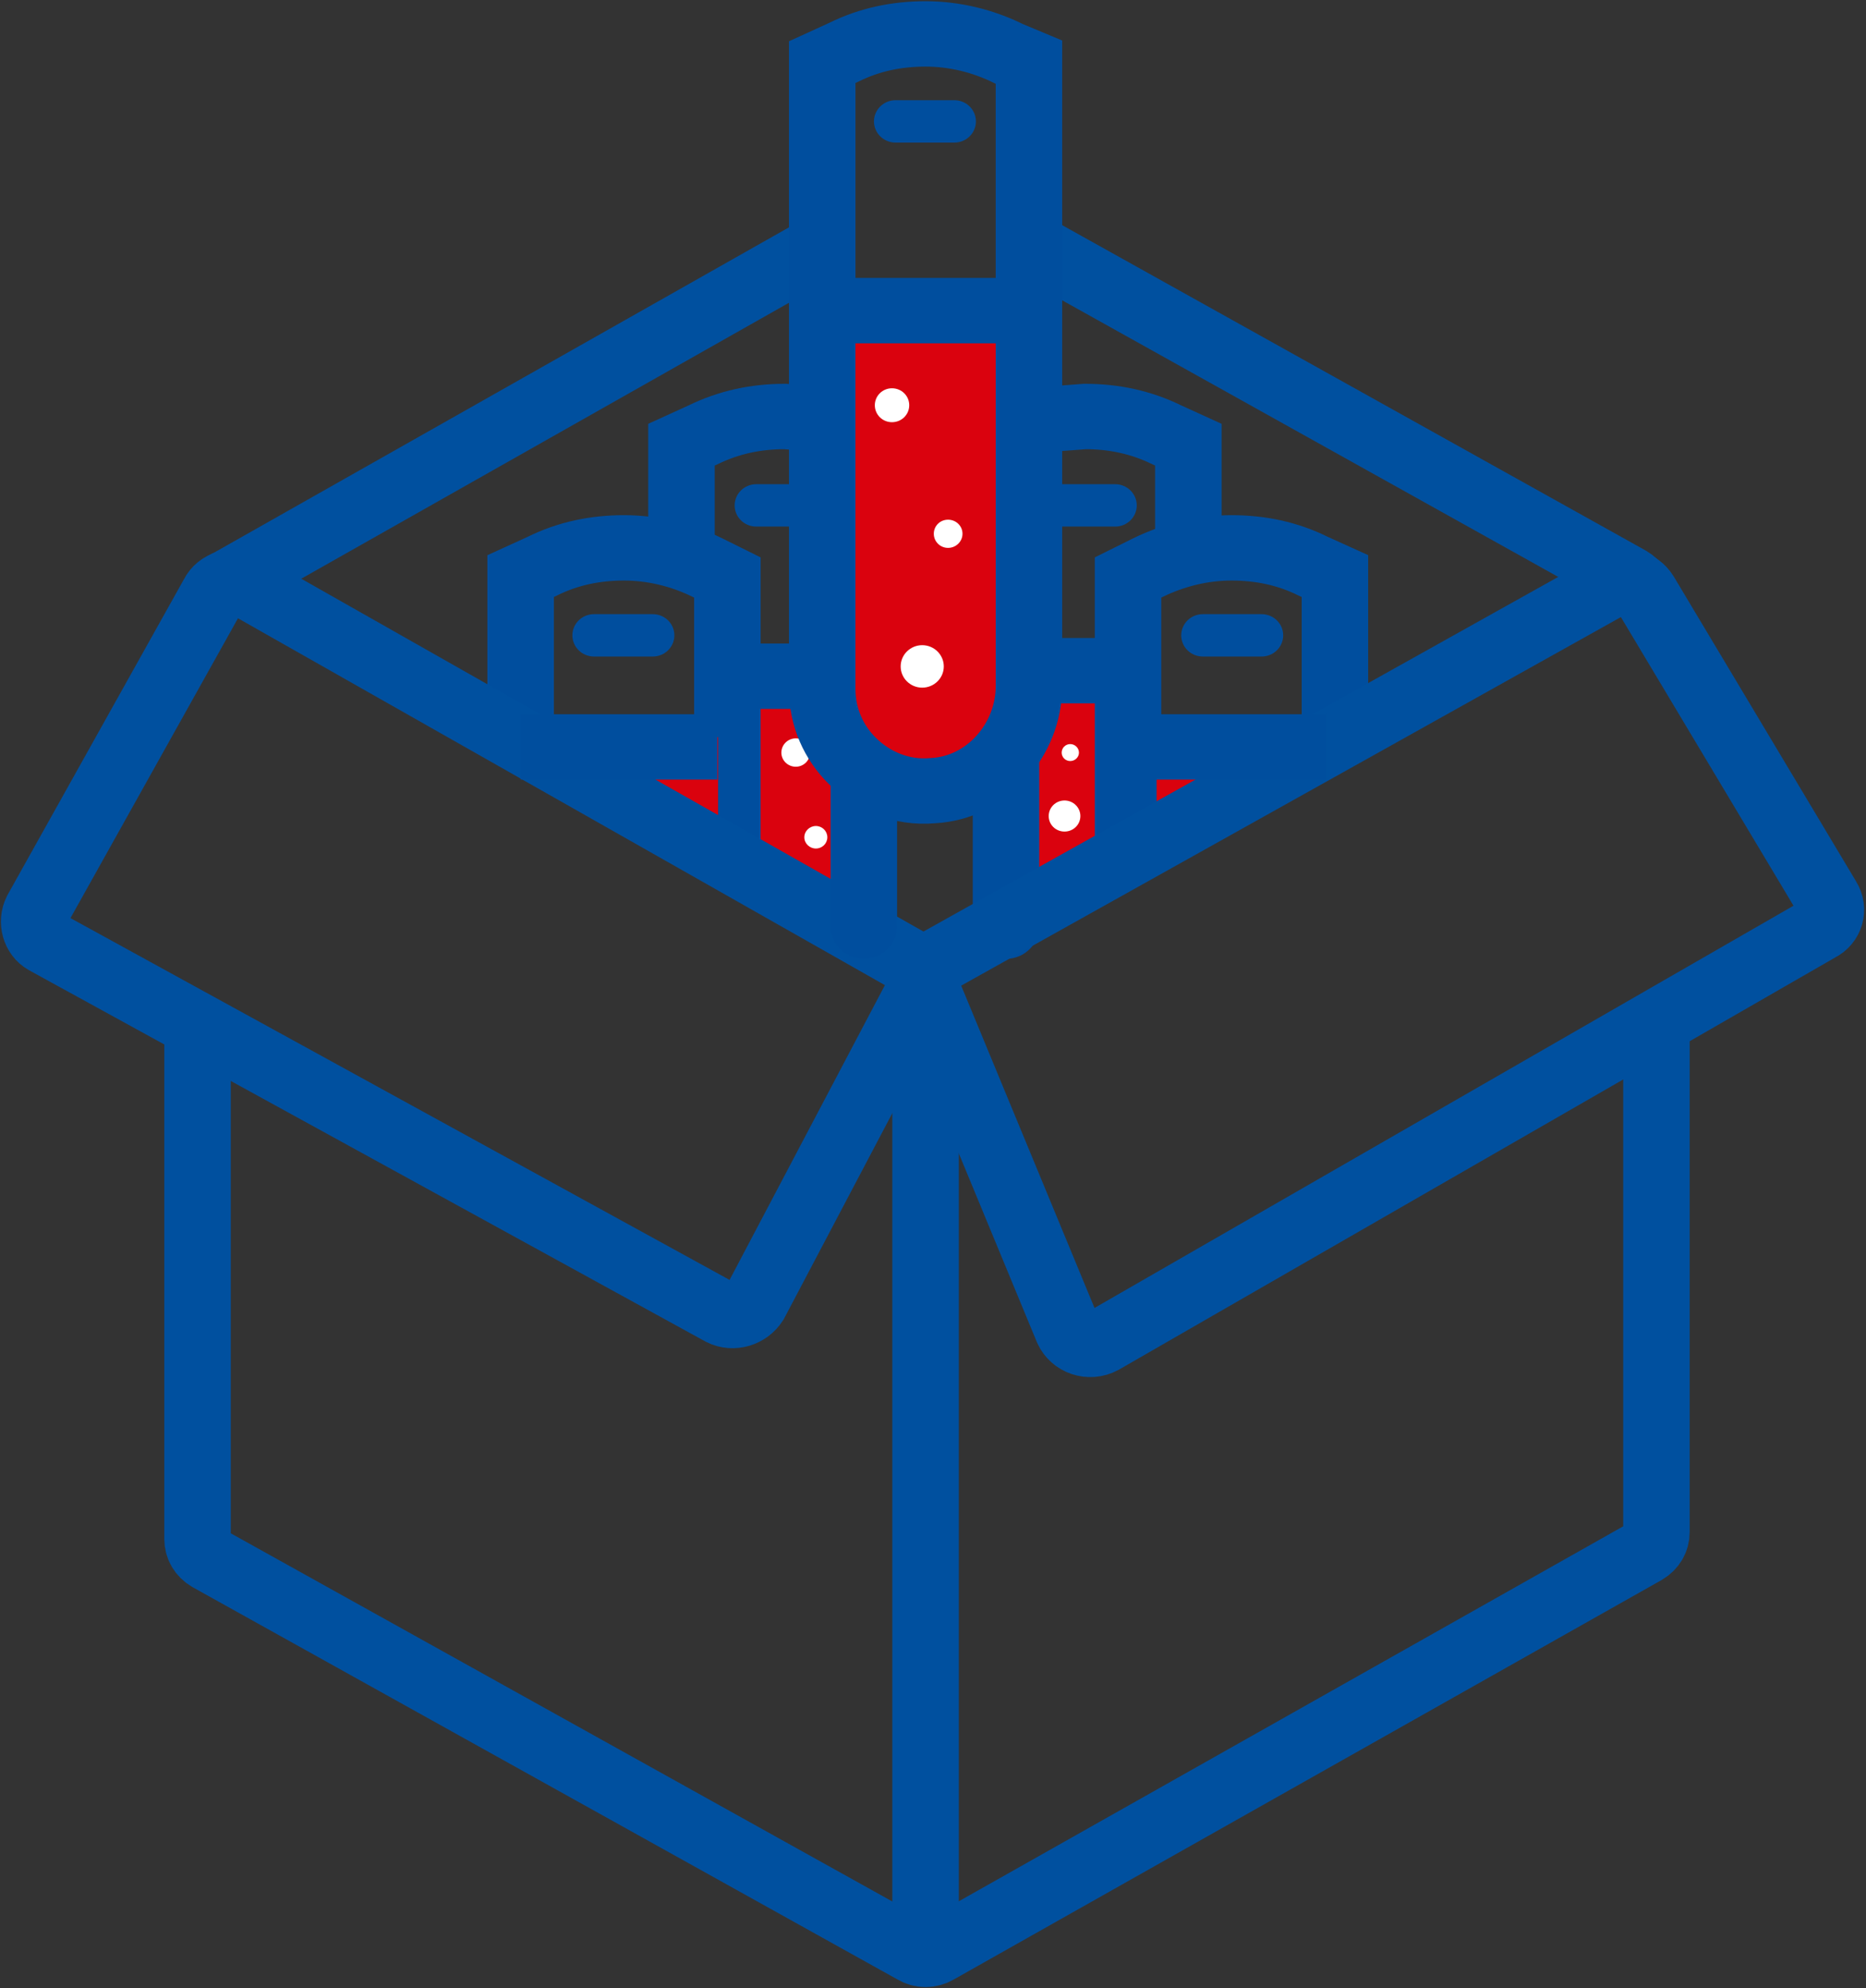 <?xml version="1.0" encoding="UTF-8"?>
<svg xmlns="http://www.w3.org/2000/svg" xmlns:xlink="http://www.w3.org/1999/xlink" width="46pt" height="49pt" viewBox="0 0 46 49" version="1.1">
<rect x="0" y="0" width="46" height="49" fill="#333333" stroke="none"/>
<g id="surface1">
<path style=" stroke:none;fill-rule:nonzero;fill:rgb(85.49%,0.784%,5.49%);fill-opacity:1;" d="M 21.316 23.246 L 17.949 21.473 L 17.949 16.531 L 21.316 16.531 C 21.316 16.531 21.316 18.27 21.316 19.629 L 21.316 22.828 "/>
<path style=" stroke:none;fill-rule:nonzero;fill:rgb(85.49%,0.784%,5.49%);fill-opacity:1;" d="M 24.824 23.246 L 28.191 21.473 L 28.191 16.531 L 25.039 16.531 C 25.039 16.531 24.824 18.168 24.824 19.629 L 24.824 22.828 "/>
<path style="fill:none;stroke-width:4.63;stroke-linecap:butt;stroke-linejoin:miter;stroke:rgb(0%,30.588%,61.961%);stroke-opacity:1;stroke-miterlimit:4;" d="M 82.697 40.195 L 82.697 31.496 L 81.198 30.8 C 79.401 29.902 77.505 29.498 75.499 29.498 L 72.897 29.7 " transform="matrix(0.354,0,0,0.348,0.02,0)"/>
<path style="fill:none;stroke-width:3;stroke-linecap:round;stroke-linejoin:miter;stroke:rgb(0%,30.588%,61.961%);stroke-opacity:1;stroke-miterlimit:4;" d="M 72.699 35.795 L 77.604 35.795 " transform="matrix(0.354,0,0,0.348,0.02,0)"/>
<path style="fill:none;stroke-width:4.63;stroke-linecap:round;stroke-linejoin:miter;stroke:rgb(0%,30.588%,61.961%);stroke-opacity:1;stroke-miterlimit:4;" d="M 69.998 45.796 L 69.998 65.596 " transform="matrix(0.354,0,0,0.348,0.02,0)"/>
<path style="fill:none;stroke-width:4.63;stroke-linecap:butt;stroke-linejoin:miter;stroke:rgb(0%,30.588%,61.961%);stroke-opacity:1;stroke-miterlimit:4;" d="M 80.195 47.502 L 71.2 47.502 " transform="matrix(0.354,0,0,0.348,0.02,0)"/>
<path style="fill:none;stroke-width:4.63;stroke-linecap:butt;stroke-linejoin:miter;stroke:rgb(0%,30.588%,61.961%);stroke-opacity:1;stroke-miterlimit:4;" d="M 36.199 52.497 L 36.199 40.801 L 37.699 40.105 C 39.495 39.196 41.402 38.803 43.398 38.803 C 45.404 38.803 47.399 39.297 49.196 40.195 L 50.596 40.902 L 50.596 60.904 " transform="matrix(0.354,0,0,0.348,0.02,0)"/>
<path style="fill:none;stroke-width:3;stroke-linecap:round;stroke-linejoin:miter;stroke:rgb(0%,30.588%,61.961%);stroke-opacity:1;stroke-miterlimit:4;" d="M 45.404 44.999 L 41.303 44.999 " transform="matrix(0.354,0,0,0.348,0.02,0)"/>
<path style="fill:none;stroke-width:4.63;stroke-linecap:butt;stroke-linejoin:miter;stroke:rgb(0%,30.588%,61.961%);stroke-opacity:1;stroke-miterlimit:4;" d="M 92.905 52.497 L 92.905 40.801 L 91.395 40.105 C 89.598 39.196 87.702 38.803 85.696 38.803 C 83.701 38.803 81.705 39.297 79.897 40.195 L 78.497 40.902 L 78.497 60.904 " transform="matrix(0.354,0,0,0.348,0.02,0)"/>
<path style="fill:none;stroke-width:3;stroke-linecap:round;stroke-linejoin:miter;stroke:rgb(0%,30.588%,61.961%);stroke-opacity:1;stroke-miterlimit:4;" d="M 83.701 44.999 L 87.801 44.999 " transform="matrix(0.354,0,0,0.348,0.02,0)"/>
<path style="fill:none;stroke-width:4.63;stroke-linecap:butt;stroke-linejoin:miter;stroke:rgb(0%,30.588%,61.961%);stroke-opacity:1;stroke-miterlimit:4;" d="M 47.399 40.195 L 47.399 31.496 L 48.899 30.8 C 50.696 29.902 52.603 29.498 54.598 29.498 L 57.2 29.7 " transform="matrix(0.354,0,0,0.348,0.02,0)"/>
<path style="fill:none;stroke-width:3;stroke-linecap:round;stroke-linejoin:miter;stroke:rgb(0%,30.588%,61.961%);stroke-opacity:1;stroke-miterlimit:4;" d="M 57.398 35.795 L 52.603 35.795 " transform="matrix(0.354,0,0,0.348,0.02,0)"/>
<path style=" stroke:none;fill-rule:nonzero;fill:rgb(85.49%,0.784%,5.49%);fill-opacity:1;" d="M 13.98 18.168 L 17.703 18.168 L 17.703 20.496 Z M 13.98 18.168 "/>
<path style=" stroke:none;fill-rule:nonzero;fill:rgb(85.49%,0.784%,5.49%);fill-opacity:1;" d="M 32.266 18.168 L 28.512 18.168 L 28.512 20.496 Z M 32.266 18.168 "/>
<path style="fill:none;stroke-width:4.63;stroke-linecap:butt;stroke-linejoin:miter;stroke:rgb(0%,31.373%,62.353%);stroke-opacity:1;stroke-miterlimit:10;" d="M 115.295 71.904 L 115.295 108.496 C 115.295 109.102 114.997 109.596 114.501 109.899 L 65.203 138.196 C 64.696 138.499 64.1 138.499 63.604 138.196 L 14.505 110.404 C 13.997 110.101 13.7 109.596 13.7 109.001 L 13.7 72.005 C 13.7 72.005 13.7 71.904 13.7 71.904 " transform="matrix(0.354,0,0,0.348,0.02,0)"/>
<path style="fill:none;stroke-width:4.63;stroke-linecap:butt;stroke-linejoin:miter;stroke:rgb(0%,31.373%,62.353%);stroke-opacity:1;stroke-miterlimit:10;" d="M 71.597 17.297 L 113.399 41.003 C 113.895 41.295 114.203 41.8 114.203 42.305 " transform="matrix(0.354,0,0,0.348,0.02,0)"/>
<path style="fill:none;stroke-width:4.63;stroke-linecap:butt;stroke-linejoin:miter;stroke:rgb(0%,31.373%,62.353%);stroke-opacity:1;stroke-miterlimit:10;" d="M 15.1 42.496 C 15.1 41.901 15.397 41.396 15.905 41.205 L 57.1 17.499 " transform="matrix(0.354,0,0,0.348,0.02,0)"/>
<path style="fill:none;stroke-width:4.63;stroke-linecap:butt;stroke-linejoin:miter;stroke:rgb(0%,31.373%,62.353%);stroke-opacity:1;stroke-miterlimit:10;" d="M 14.802 42.103 L 2.5 64.496 C 2.103 65.304 2.4 66.303 3.095 66.696 L 50.199 92.995 C 51.004 93.399 51.996 93.096 52.503 92.299 L 63.902 70.299 C 64.299 69.502 64.001 68.604 63.296 68.099 L 16.996 41.396 C 16.202 41.003 15.199 41.295 14.802 42.103 Z M 14.802 42.103 " transform="matrix(0.354,0,0,0.348,0.02,0)"/>
<path style="fill:none;stroke-width:4.63;stroke-linecap:butt;stroke-linejoin:miter;stroke:rgb(0%,31.373%,62.353%);stroke-opacity:1;stroke-miterlimit:10;" d="M 114.501 42.002 L 127.2 63.598 C 127.696 64.395 127.399 65.405 126.605 65.798 L 76.701 95.004 C 75.797 95.498 74.705 95.105 74.297 94.196 L 64.497 70.097 C 64.2 69.3 64.497 68.503 65.203 68.099 L 112.197 41.396 C 113.101 41.003 114.005 41.205 114.501 42.002 Z M 114.501 42.002 " transform="matrix(0.354,0,0,0.348,0.02,0)"/>
<path style="fill:none;stroke-width:4.63;stroke-linecap:butt;stroke-linejoin:miter;stroke:rgb(0%,31.373%,62.353%);stroke-opacity:1;stroke-miterlimit:10;" d="M 64.398 70.4 L 64.398 138.398 " transform="matrix(0.354,0,0,0.348,0.02,0)"/>
<path style="fill:none;stroke-width:4.63;stroke-linecap:round;stroke-linejoin:miter;stroke:rgb(0%,30.588%,61.961%);stroke-opacity:1;stroke-miterlimit:4;" d="M 60.099 47.895 L 60.099 65.596 " transform="matrix(0.354,0,0,0.348,0.02,0)"/>
<path style="fill:none;stroke-width:4.63;stroke-linecap:butt;stroke-linejoin:miter;stroke:rgb(0%,30.588%,61.961%);stroke-opacity:1;stroke-miterlimit:4;" d="M 50.299 47.895 L 57.795 47.895 " transform="matrix(0.354,0,0,0.348,0.02,0)"/>
<path style="fill:none;stroke-width:4.63;stroke-linecap:butt;stroke-linejoin:miter;stroke:rgb(0%,30.588%,61.961%);stroke-opacity:1;stroke-miterlimit:4;" d="M 49.902 52.901 L 36.199 52.901 " transform="matrix(0.354,0,0,0.348,0.02,0)"/>
<path style="fill:none;stroke-width:4.63;stroke-linecap:butt;stroke-linejoin:miter;stroke:rgb(0%,30.588%,61.961%);stroke-opacity:1;stroke-miterlimit:4;" d="M 92.299 52.901 L 78.497 52.901 " transform="matrix(0.354,0,0,0.348,0.02,0)"/>
<path style=" stroke:none;fill-rule:nonzero;fill:rgb(100%,100%,100%);fill-opacity:1;" d="M 20.395 20.637 C 20.395 20.789 20.27 20.914 20.113 20.914 C 19.957 20.914 19.828 20.789 19.828 20.637 C 19.828 20.484 19.957 20.359 20.113 20.359 C 20.27 20.359 20.395 20.484 20.395 20.637 Z M 20.395 20.637 "/>
<path style=" stroke:none;fill-rule:nonzero;fill:rgb(100%,100%,100%);fill-opacity:1;" d="M 19.969 18.551 C 19.969 18.742 19.812 18.898 19.617 18.898 C 19.422 18.898 19.262 18.742 19.262 18.551 C 19.262 18.355 19.422 18.199 19.617 18.199 C 19.812 18.199 19.969 18.355 19.969 18.551 Z M 19.969 18.551 "/>
<path style=" stroke:none;fill-rule:nonzero;fill:rgb(100%,100%,100%);fill-opacity:1;" d="M 26.633 20.113 C 26.633 20.328 26.457 20.496 26.242 20.496 C 26.027 20.496 25.852 20.328 25.852 20.113 C 25.852 19.902 26.027 19.73 26.242 19.73 C 26.457 19.73 26.633 19.902 26.633 20.113 Z M 26.633 20.113 "/>
<path style=" stroke:none;fill-rule:nonzero;fill:rgb(100%,100%,100%);fill-opacity:1;" d="M 26.598 18.551 C 26.598 18.664 26.5 18.758 26.383 18.758 C 26.266 18.758 26.172 18.664 26.172 18.551 C 26.172 18.434 26.266 18.34 26.383 18.34 C 26.5 18.34 26.598 18.434 26.598 18.551 Z M 26.598 18.551 "/>
<path style=" stroke:none;fill-rule:nonzero;fill:rgb(85.49%,0.784%,5.49%);fill-opacity:1;" d="M 25.391 8.246 L 25.391 16.984 C 25.391 18.375 24.258 19.488 22.84 19.488 C 22.133 19.488 21.492 19.211 21.035 18.758 C 20.574 18.305 20.289 17.68 20.289 16.984 L 20.289 8.246 Z M 25.391 8.246 "/>
<path style="fill:none;stroke-width:4.63;stroke-linecap:butt;stroke-linejoin:miter;stroke:rgb(0%,30.588%,61.961%);stroke-opacity:1;stroke-miterlimit:4;" d="M 71.597 4.4 L 71.597 48.602 C 71.597 52.396 68.697 55.797 64.905 55.999 C 62.7 56.201 60.705 55.303 59.305 53.9 C 58.004 52.598 57.2 50.802 57.2 48.804 L 57.2 4.4 L 58.699 3.704 C 60.496 2.795 62.403 2.402 64.398 2.402 C 66.404 2.402 68.4 2.896 70.197 3.805 Z M 71.597 4.4 " transform="matrix(0.354,0,0,0.348,0.02,0)"/>
<path style="fill:none;stroke-width:3;stroke-linecap:round;stroke-linejoin:miter;stroke:rgb(0%,30.588%,61.961%);stroke-opacity:1;stroke-miterlimit:4;" d="M 66.404 8.598 L 62.304 8.598 " transform="matrix(0.354,0,0,0.348,0.02,0)"/>
<path style="fill:none;stroke-width:4.63;stroke-linecap:butt;stroke-linejoin:miter;stroke:rgb(0%,30.588%,61.961%);stroke-opacity:1;stroke-miterlimit:4;" d="M 57.2 22 L 71.597 22 " transform="matrix(0.354,0,0,0.348,0.02,0)"/>
<path style=" stroke:none;fill-rule:nonzero;fill:rgb(100%,100%,100%);fill-opacity:1;" d="M 23.266 16.426 C 23.266 16.715 23.027 16.949 22.734 16.949 C 22.441 16.949 22.203 16.715 22.203 16.426 C 22.203 16.137 22.441 15.902 22.734 15.902 C 23.027 15.902 23.266 16.137 23.266 16.426 Z M 23.266 16.426 "/>
<path style=" stroke:none;fill-rule:nonzero;fill:rgb(100%,100%,100%);fill-opacity:1;" d="M 22.414 9.988 C 22.414 10.219 22.227 10.406 21.988 10.406 C 21.754 10.406 21.566 10.219 21.566 9.988 C 21.566 9.758 21.754 9.57 21.988 9.57 C 22.227 9.57 22.414 9.758 22.414 9.988 Z M 22.414 9.988 "/>
<path style=" stroke:none;fill-rule:nonzero;fill:rgb(100%,100%,100%);fill-opacity:1;" d="M 23.727 13.156 C 23.727 13.348 23.566 13.504 23.371 13.504 C 23.176 13.504 23.02 13.348 23.02 13.156 C 23.02 12.961 23.176 12.809 23.371 12.809 C 23.566 12.809 23.727 12.961 23.727 13.156 Z M 23.727 13.156 "/>
</g>
</svg>
